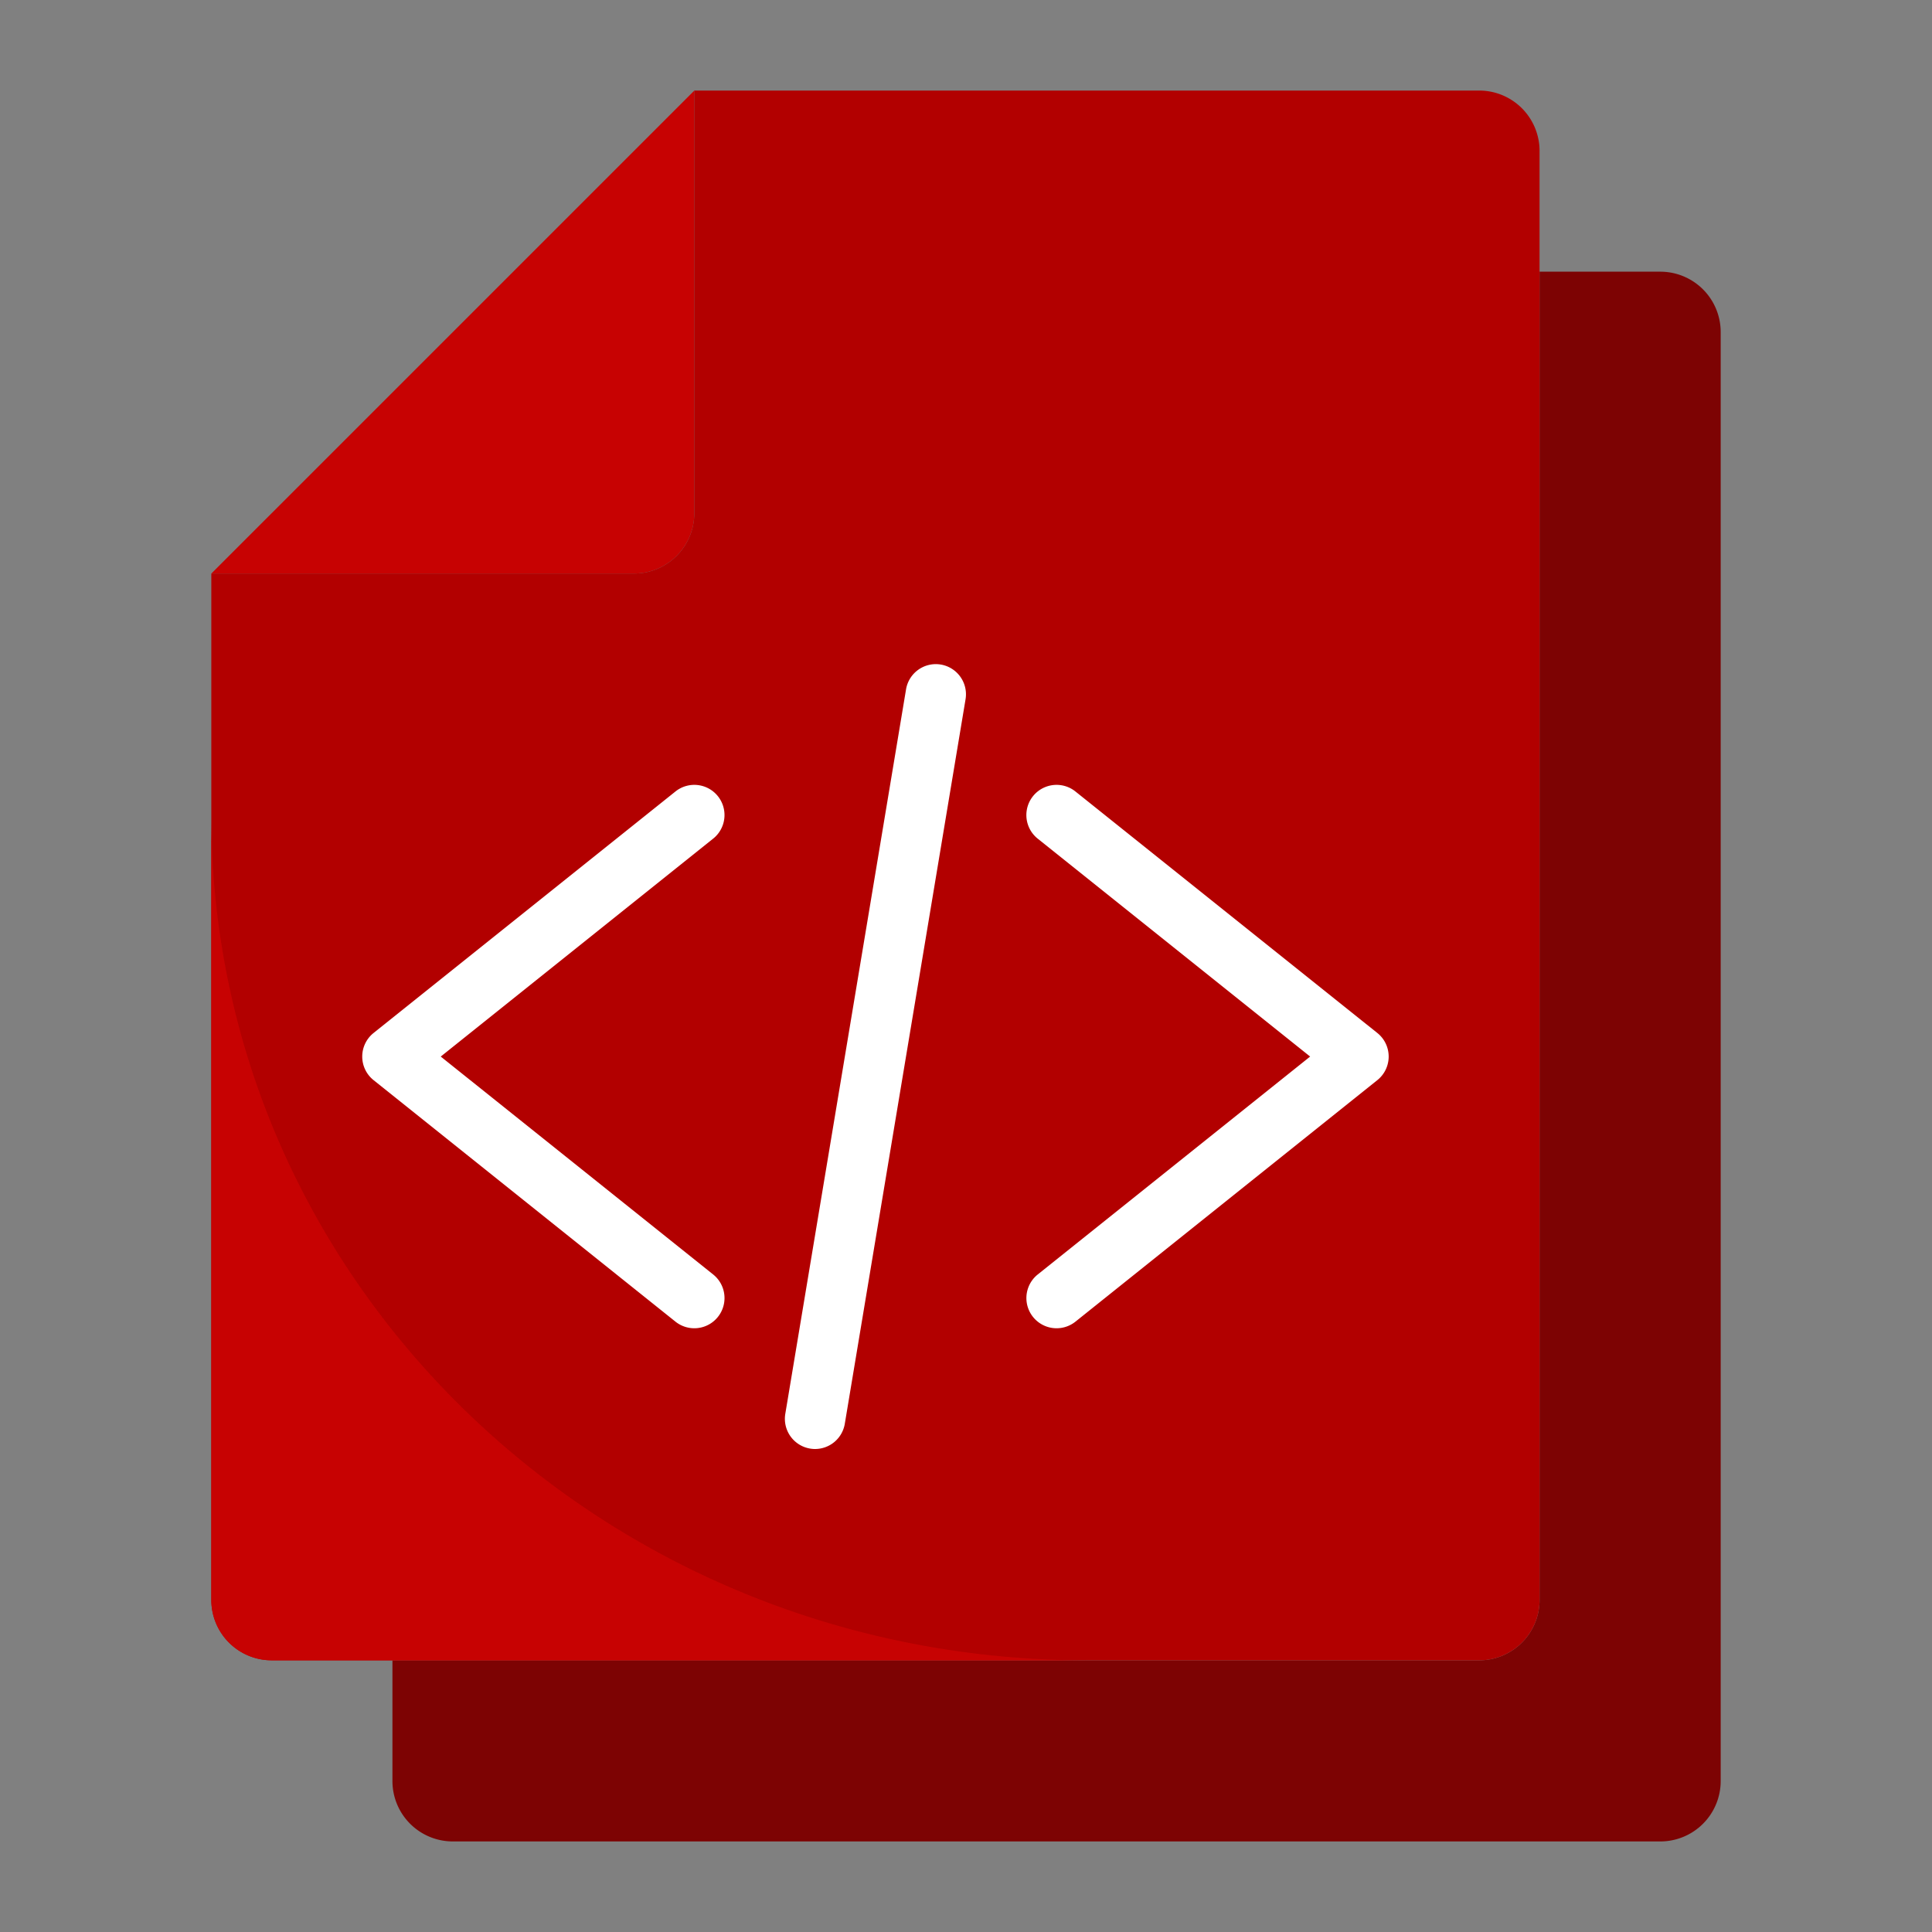 <?xml version="1.0" encoding="utf-8"?>
<svg xmlns="http://www.w3.org/2000/svg" class="" height="512" style="enable-background:new 0 0 512 512" version="1.1" viewBox="0 0 64 64" width="512" x="0" y="0">
  <rect x="0" y="0" width="64" height="64" fill="#808080" stroke="none"/>
  <g>
    <path class="" d="M49 55H13v4a2 2 0 0 0 2 2h40a2 2 0 0 0 2-2V11a2 2 0 0 0-2-2h-4v44a2 2 0 0 1-2 2z" data-original="#2488ff" fill="#7d0303" opacity="1"/>
    <path class="" d="M23 17V3L7 19h14a2 2 0 0 0 2-2z" data-original="#3d9ae2" fill="#c70202" opacity="1"/>
    <path class="" d="M49 3H23v14a2 2 0 0 1-2 2H7v34a2 2 0 0 0 2 2h40a2 2 0 0 0 2-2V5a2 2 0 0 0-2-2z" data-original="#d1e7f8" fill="#b20000" opacity="1"/>
    <path class="" d="M7 27v26a2 2 0 0 0 2 2h27C19.971 55 7 42.477 7 27z" data-original="#9bc9ff" fill="#c70202" opacity="1"/>
    <g fill="#ff5023">
      <path class="" d="M31.165 22.014a1 1 0 0 0-1.151.821l-4 24a1 1 0 0 0 .821 1.151A.946.946 0 0 0 27 48a1 1 0 0 0 .985-.835l4-24a1 1 0 0 0-.82-1.151zM35.625 26.219a1 1 0 0 0-1.25 1.562L43.4 35l-9.024 7.219a1 1 0 0 0 1.25 1.562l10-8a1 1 0 0 0 0-1.562zM23.781 26.375a1 1 0 0 0-1.406-.156l-10 8a1 1 0 0 0 0 1.562l10 8a1 1 0 0 0 1.25-1.562L14.6 35l9.024-7.219a1 1 0 0 0 .157-1.406z" data-original="#ff5023" fill="#ffffff" opacity="1"/>
    </g>
  </g>
</svg>